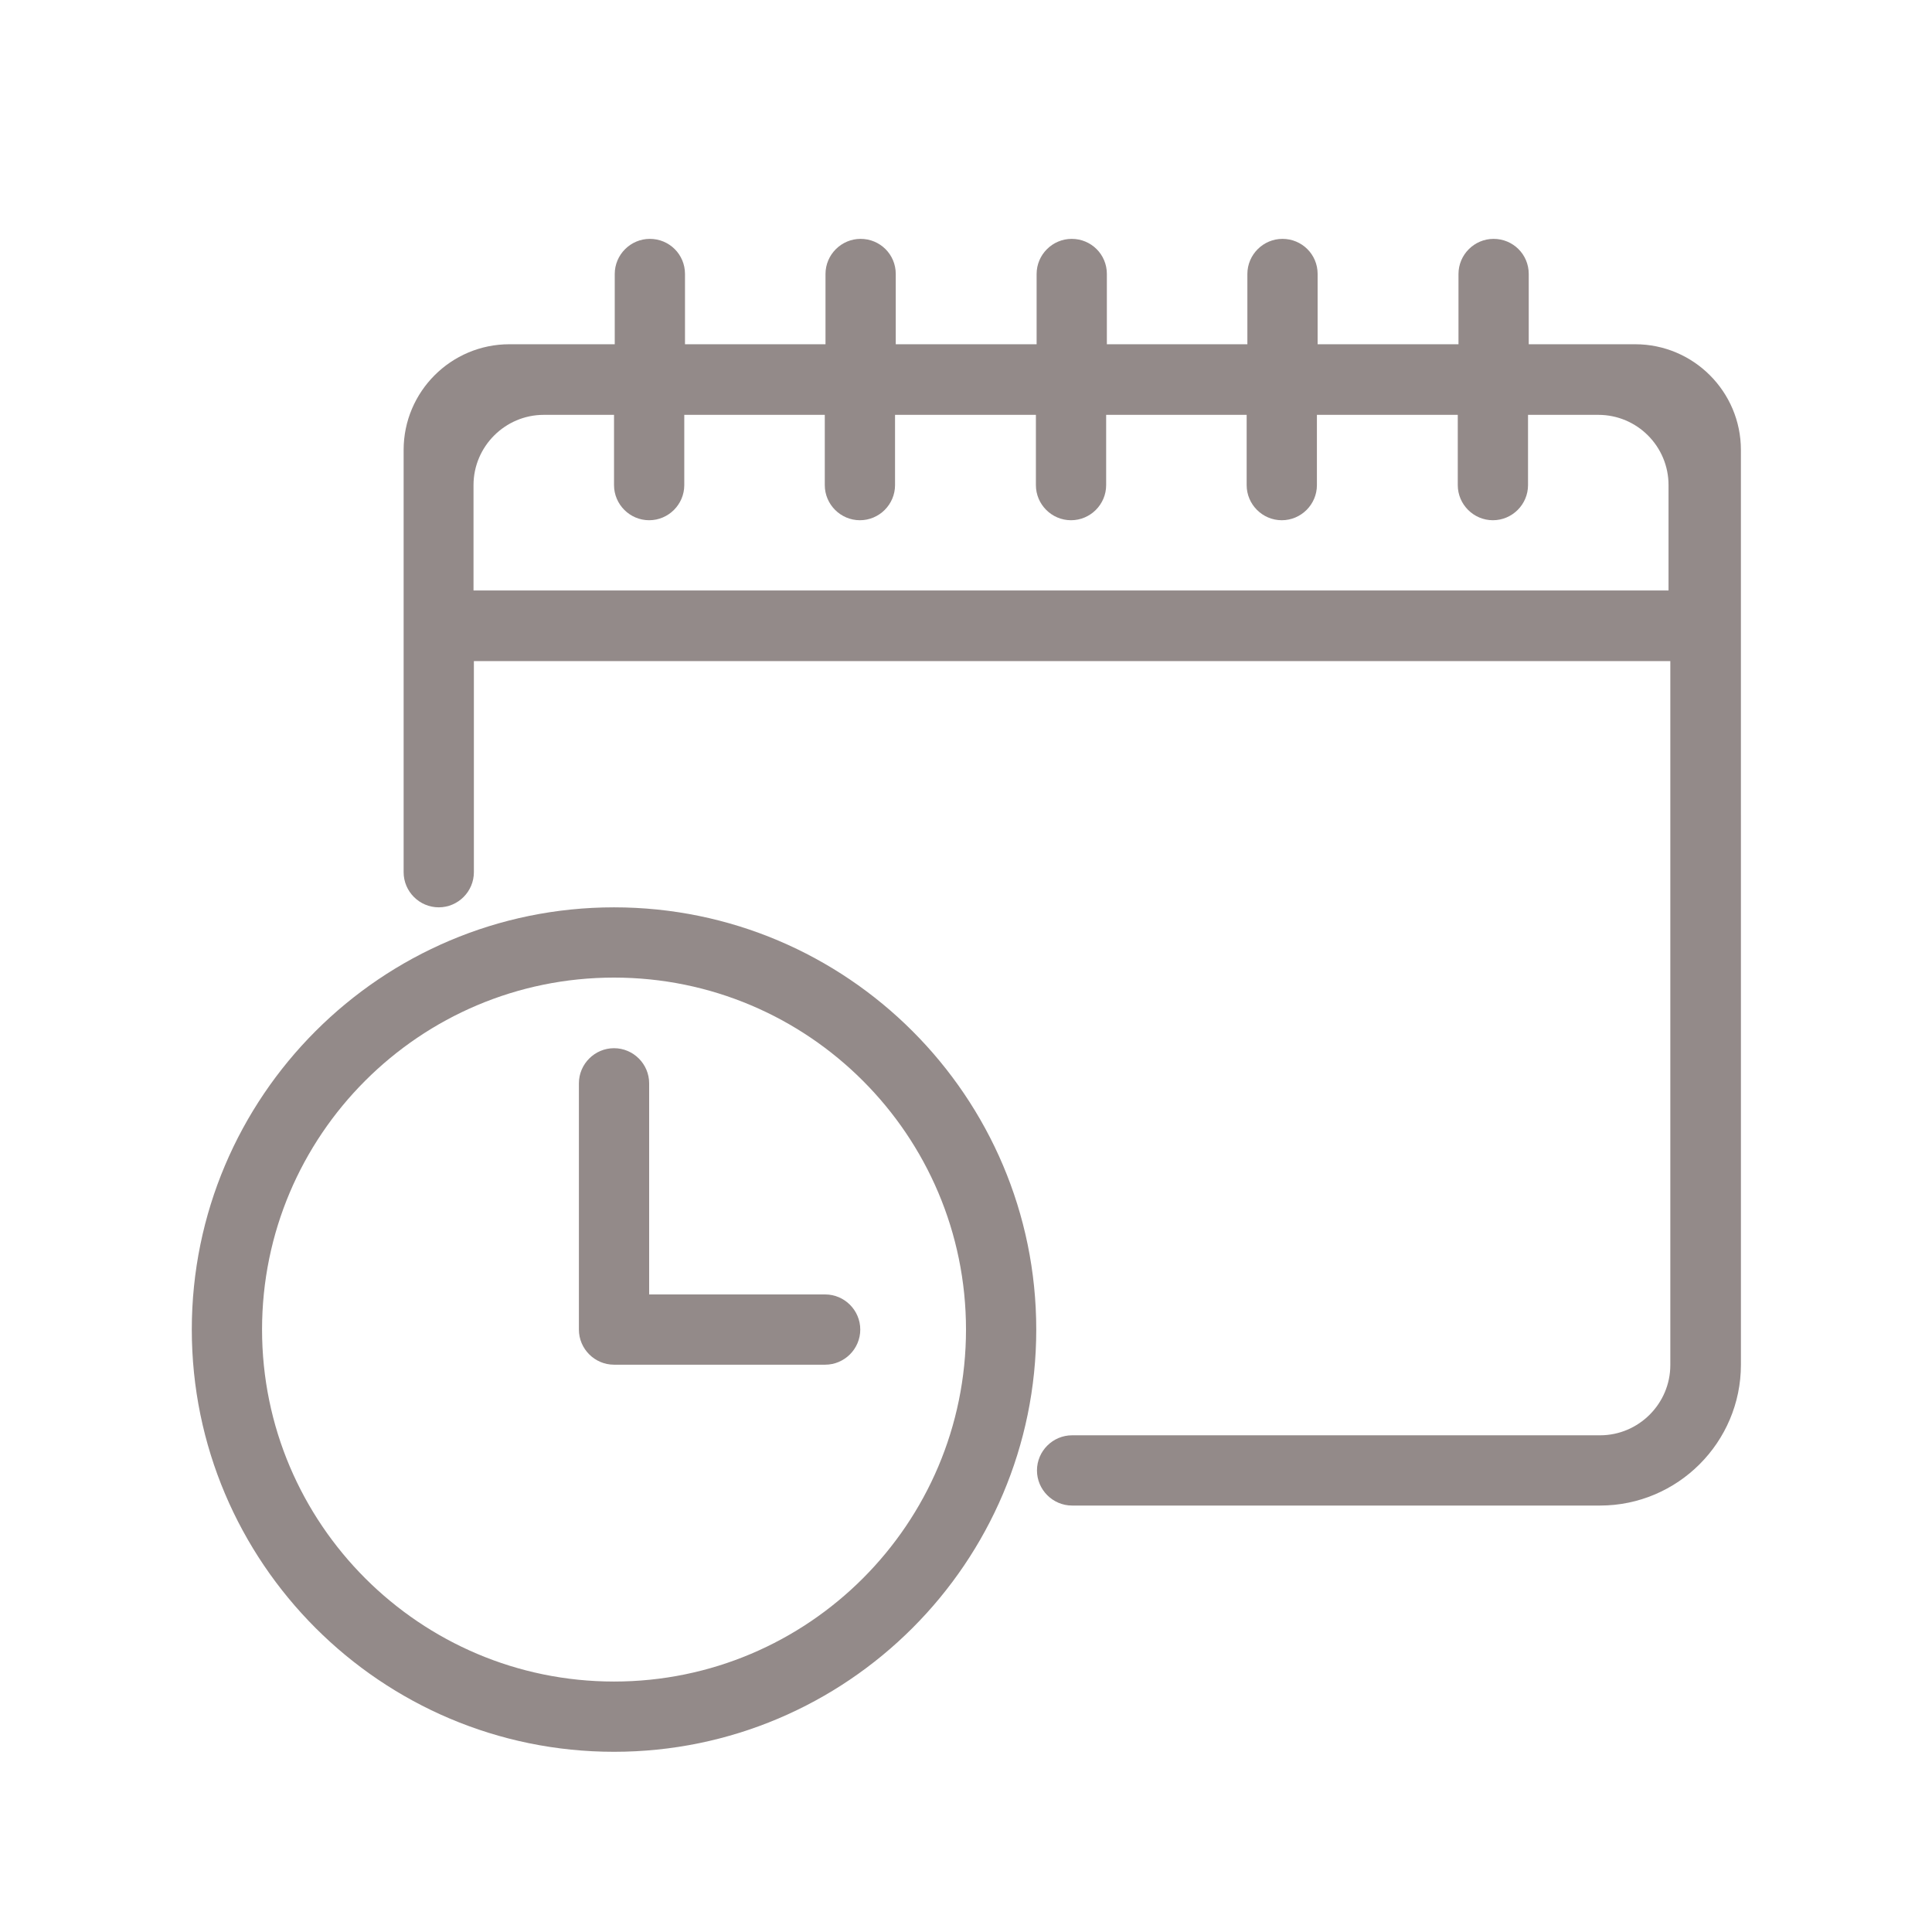 <?xml version="1.0" encoding="UTF-8"?> <svg xmlns="http://www.w3.org/2000/svg" id="Capa_1" viewBox="0 0 55 55"><defs><style>.cls-1{fill:#938a89;}</style></defs><path class="cls-1" d="m46.53,9.8h-3.01v-2c0-.56-.45-1-1-1s-1,.45-1,1v2h-4.01v-2c0-.56-.45-1-1-1s-1,.45-1,1v2h-4v-2c0-.56-.45-1-1-1s-1,.45-1,1v2h-4.01v-2c0-.56-.45-1-1-1s-1,.45-1,1v2h-4v-2c0-.56-.45-1-1-1s-1,.45-1,1v2h-3c-1.66,0-3.01,1.35-3.01,3.01v12.02c0,.55.45,1,1,1s1-.45,1-1v-6.01h34.06v20.04c0,1.1-.9,2-2,2h-15.03c-.55,0-1,.45-1,1s.45,1,1,1h15.03c2.21,0,4.01-1.8,4.01-4.01V12.81c0-1.66-1.35-3.01-3.01-3.01Zm1,7.01H13.48v-3c0-1.1.9-2,2-2h2v2c0,.55.45,1,1,1s1-.45,1-1v-2h4v2c0,.55.45,1,1,1s1-.45,1-1v-2h4.01v2c0,.55.45,1,1,1s1-.45,1-1v-2h4v2c0,.55.45,1,1,1s1-.45,1-1v-2h4.01v2c0,.55.45,1,1,1s1-.45,1-1v-2h2c1.11,0,2,.9,2,2v3Z"></path><path class="cls-1" d="m17.48,25.83c-6.63,0-12.02,5.39-12.02,12.02s5.39,12.02,12.02,12.02,12.02-5.39,12.02-12.02-5.39-12.02-12.02-12.02Zm0,22.04c-5.52,0-10.02-4.49-10.02-10.02s4.49-10.02,10.02-10.02,10.02,4.49,10.02,10.02-4.49,10.02-10.02,10.02Z"></path><path class="cls-1" d="m23.49,36.85h-5.01v-6.01c0-.55-.45-1-1-1s-1,.45-1,1v7.01c0,.55.45,1,1,1h6.01c.55,0,1-.45,1-1s-.45-1-1-1Z"></path></svg> 
